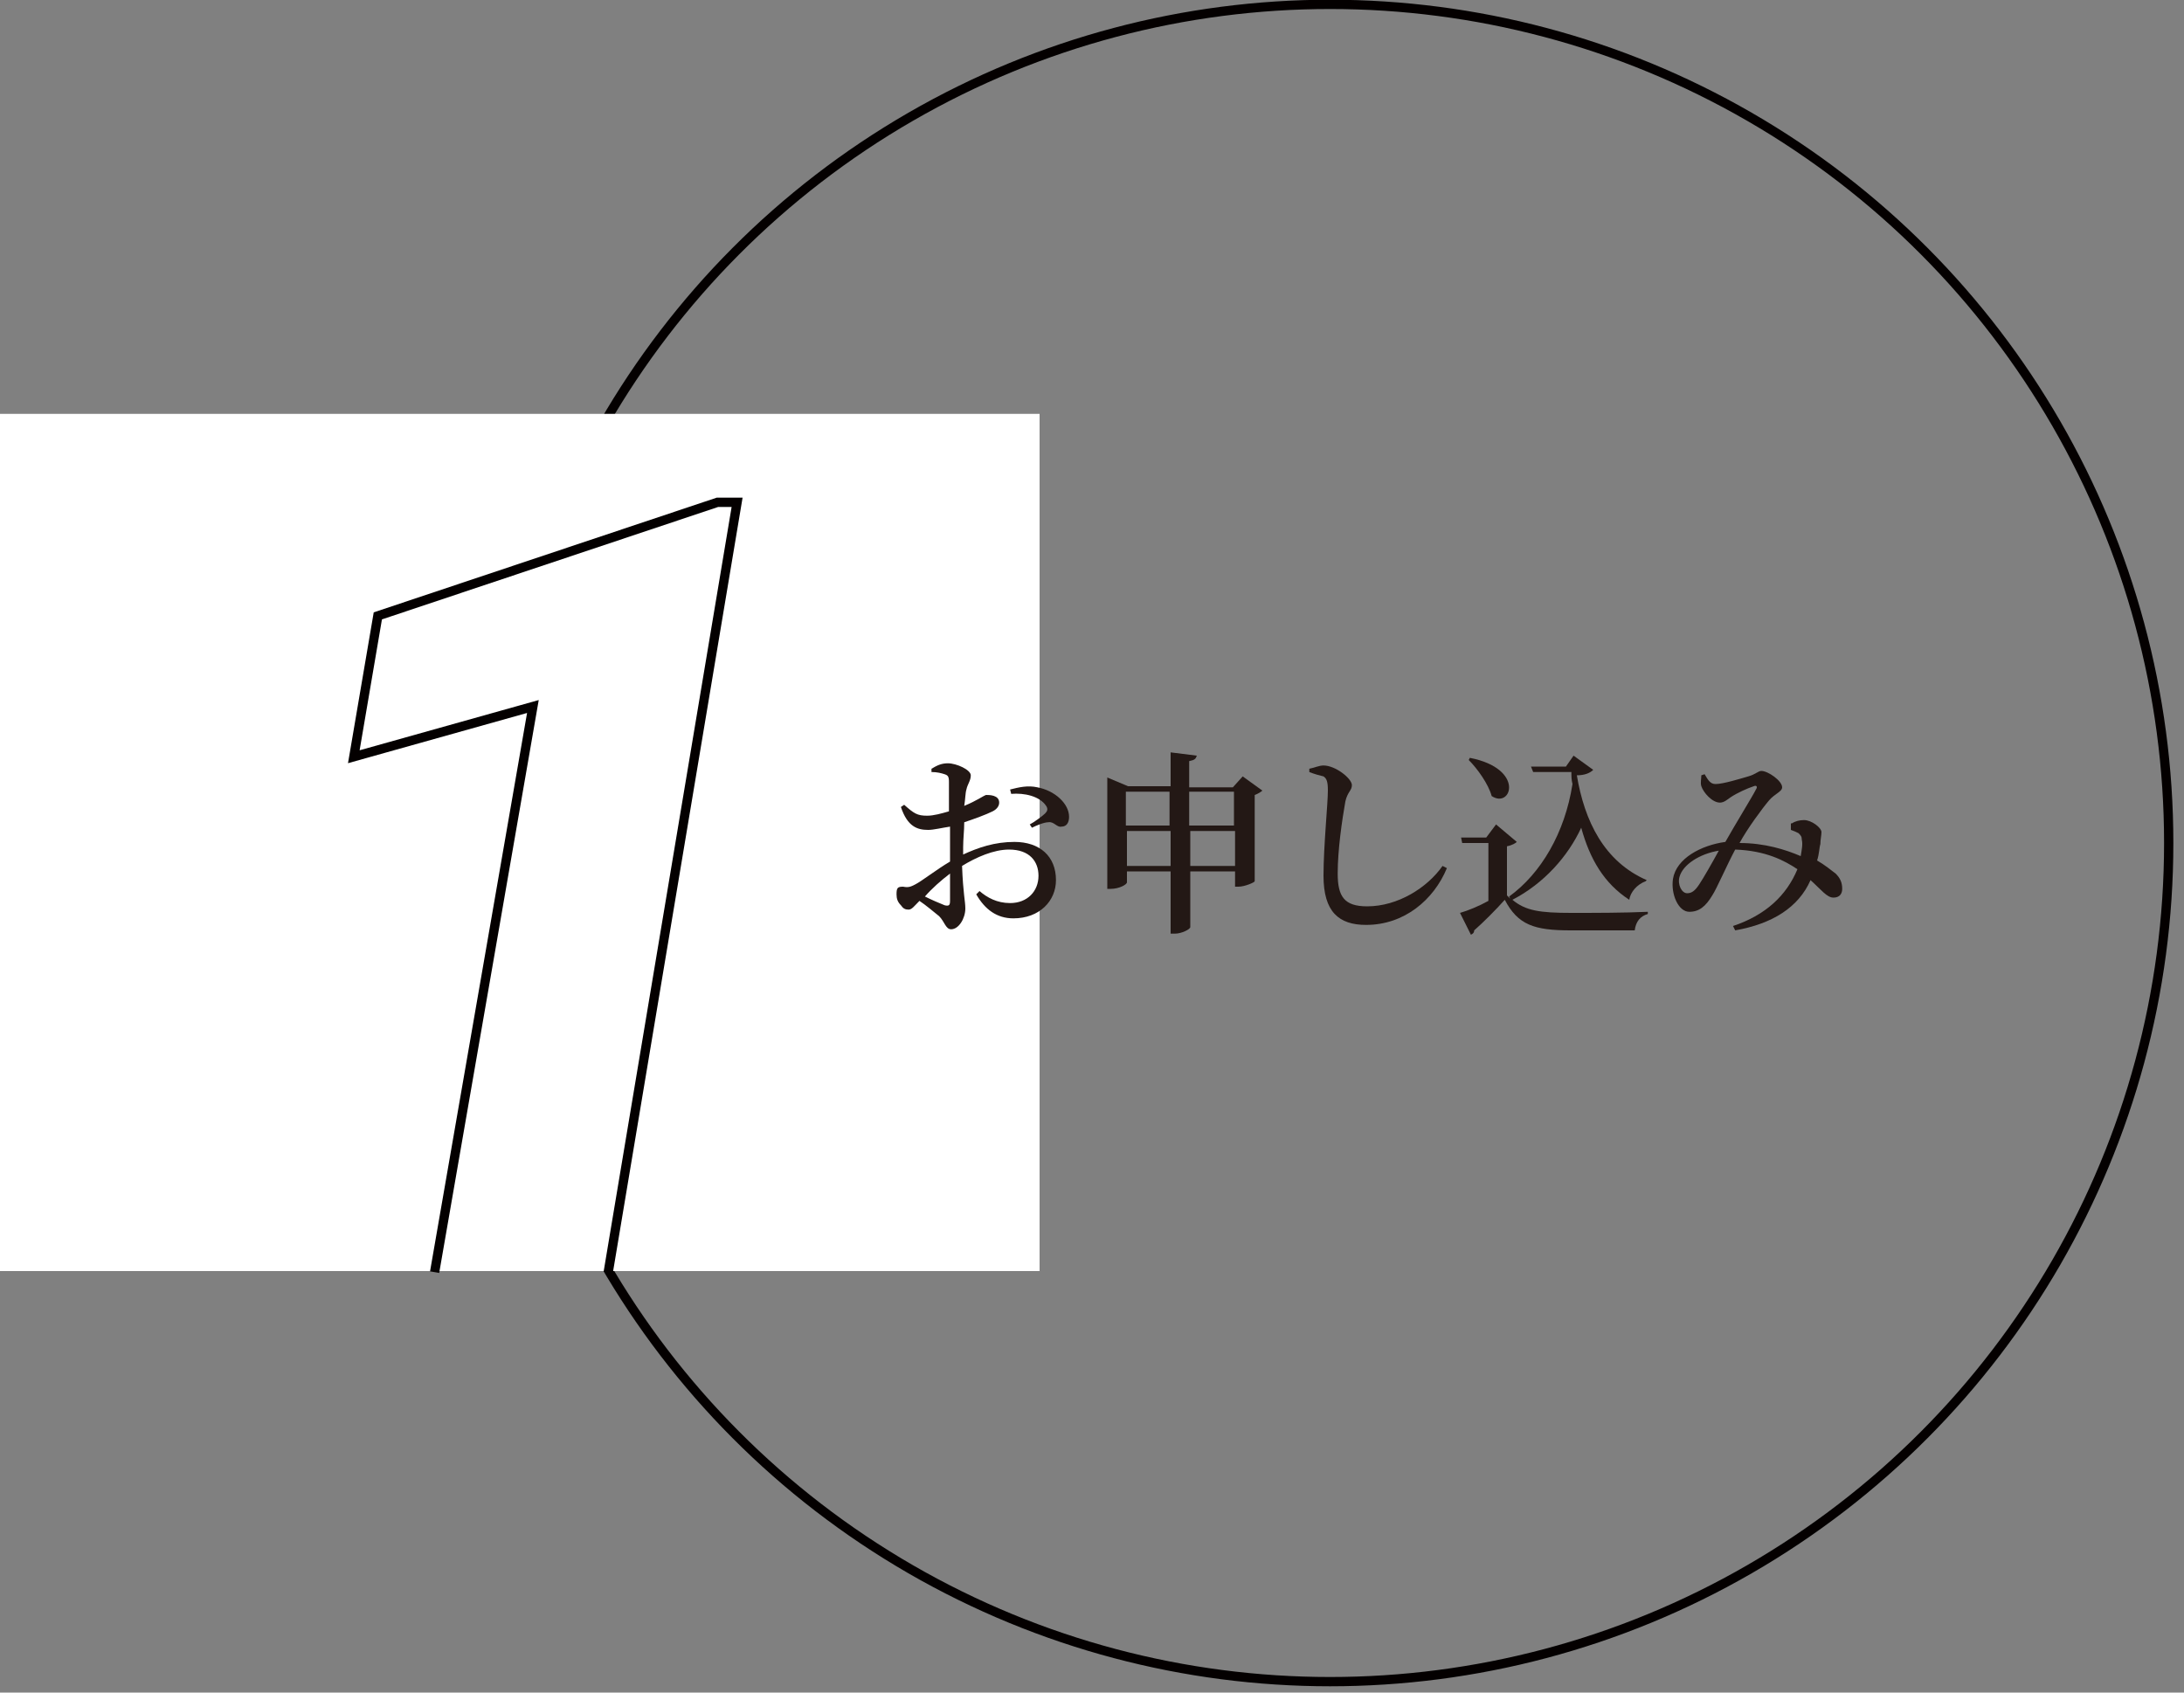 <?xml version="1.0" encoding="utf-8"?>
<!-- Generator: Adobe Illustrator 25.0.0, SVG Export Plug-In . SVG Version: 6.00 Build 0)  -->
<svg version="1.1" id="レイヤー_1" xmlns="http://www.w3.org/2000/svg" xmlns:xlink="http://www.w3.org/1999/xlink" x="0px"
	 y="0px" viewBox="0 0 200 155" style="enable-background:new 0 0 200 155;" xml:space="preserve">
<rect x="0" y="0" width="200" height="155" fill="#808080" stroke="none"/>
<style type="text/css">
	.st0{fill:none;stroke:#040000;stroke-width:0.85;stroke-miterlimit:10;}
	.st1{fill:#FFFFFF;}
	.st2{fill:#231815;}
</style>
<g>
	<circle class="st0" cx="121.8" cy="77.2" r="76.8"/>
	<rect y="37.9" class="st1" width="95.2" height="78.5"/>
	<g>
		<path class="st0" d="M39.8,116.5l9-51.8l-16.4,4.6l2.2-12.9L65.7,46l1.8,0l-11.8,70.5"/>
	</g>
	<g>
		<g>
			<path class="st2" d="M88.1,78.3c1.5-0.7,3-1.2,4.8-1.2c2.3,0,3.8,1.3,3.8,3.5c0,1.9-1.5,3.5-3.9,3.5c-1.5,0-2.6-0.8-3.4-2.2
				l0.3-0.3c0.7,0.6,1.6,1.1,2.8,1.1c1.6,0,2.6-1.1,2.6-2.5c0-1.3-0.8-2.4-2.7-2.4c-1.4,0-3,0.7-4.3,1.5c0.1,2.6,0.3,3.2,0.3,3.9
				c0,0.9-0.6,1.9-1.3,1.9c-0.5,0-0.6-0.7-1.1-1.2c-0.5-0.4-1.2-1-1.8-1.4c-0.5,0.5-0.7,0.8-1,0.8c-0.3,0-0.5-0.1-0.7-0.4
				c-0.3-0.3-0.4-0.6-0.4-1c0-0.6,0.1-0.7,0.6-0.7c0.5,0.1,0.7,0,1.1-0.2c0.6-0.3,2-1.4,3.2-2.1v-1.3v-1.9C86.3,75.8,85.5,76,85,76
				c-1,0-1.9-0.3-2.5-2.1l0.3-0.2c0.9,0.8,1.2,1,2.1,1c0.6,0,1.3-0.2,2-0.4c0-1.2,0-2.3,0-2.7c0-0.5-0.1-0.6-0.4-0.7
				c-0.3-0.1-0.7-0.2-1.2-0.2l0-0.3c0.5-0.3,0.9-0.5,1.5-0.5c0.8,0,2.1,0.6,2.1,1.1c0,0.5-0.3,0.8-0.4,1.3c-0.1,0.3-0.1,0.9-0.2,1.5
				c1.2-0.5,1.7-0.9,2-1c0.3,0,1.2,0,1.2,0.7c0,0.3-0.2,0.6-0.6,0.8c-0.6,0.3-1.7,0.7-2.6,1c0,0.8-0.1,1.5-0.1,2.3V78.3z M87,80
				c-0.8,0.6-1.7,1.4-2.3,2.1c0.6,0.3,1.3,0.6,1.8,0.8c0.4,0.1,0.5,0,0.5-0.4V80z M92.5,72.3c0.8-0.2,1.6-0.4,2.5-0.2
				c1.6,0.3,2.9,1.5,2.9,2.7c0,0.5-0.2,0.9-0.7,0.9c-0.4,0.1-0.7-0.5-1.2-0.4c-0.4,0-1.1,0.3-1.5,0.5l-0.2-0.3
				c0.4-0.2,1.2-0.8,1.4-1c0.2-0.2,0.3-0.4,0.1-0.7c-0.6-0.9-2-1.2-3.2-1.1L92.5,72.3z"/>
			<path class="st2" d="M115.6,72.4c-0.1,0.1-0.4,0.3-0.7,0.4v7.9c0,0.1-0.9,0.5-1.5,0.5h-0.3v-1.4h-4.1v5.1c0,0.2-0.8,0.6-1.4,0.6
				h-0.4v-5.7h-4v1c0,0.2-0.7,0.6-1.5,0.6h-0.3V71.2l1.9,0.8h3.9v-3.1l2.4,0.3c-0.1,0.3-0.2,0.4-0.7,0.5v2.4h4l0.9-1L115.6,72.4z
				 M103.1,72.5v3.1h4v-3.1H103.1z M107.2,79.3v-3.2h-4v3.2H107.2z M108.9,72.5v3.1h4.1v-3.1H108.9z M113.1,79.3v-3.2h-4.1v3.2
				H113.1z"/>
			<path class="st2" d="M119.9,70.7v-0.3c0.5-0.1,0.9-0.3,1.3-0.3c1.1,0,2.6,1.2,2.6,1.8c0,0.5-0.4,0.6-0.6,1.5
				c-0.3,1.7-0.7,4.4-0.7,6.6c0,2.1,0.6,3,2.7,3c2.8,0,5.5-1.7,6.9-3.7l0.4,0.2c-1.2,2.9-3.9,5.2-7.4,5.2c-2.5,0-3.9-1.2-3.9-4.5
				c0-2.7,0.4-6.6,0.4-7.8c0-0.8-0.1-1.1-0.4-1.3C120.8,71,120.4,70.9,119.9,70.7z"/>
			<path class="st2" d="M150.7,80.7c-0.8,0.3-1.4,1-1.5,1.7c-2.3-1.5-3.6-3.7-4.4-6.6c-1.2,2.6-3.4,5.1-6.3,6.6
				c1.2,1,2.5,1.2,5.4,1.2c2.1,0,4.8,0,7-0.1v0.2c-0.7,0.2-1.1,0.7-1.2,1.5h-5.9c-3.3,0-4.8-0.5-6-2.8c-0.8,0.9-2,2.1-2.8,2.8
				c0,0.2-0.1,0.3-0.3,0.4l-1-2c0.7-0.2,1.7-0.6,2.6-1.1v-5.3h-2.4l-0.1-0.5h2.3l0.9-1.2l1.9,1.6c-0.1,0.1-0.4,0.3-0.9,0.4V82
				c0.1,0.1,0.2,0.2,0.3,0.3l-0.1-0.2c2.9-2.1,5.1-5.8,5.8-10.3c-0.1-0.4-0.1-0.7-0.1-1.1h-3.5l-0.2-0.5h3.2l0.7-1l1.8,1.3
				c-0.3,0.3-0.8,0.5-1.5,0.5c0.7,4.2,2.5,7.9,6.4,9.6L150.7,80.7z M134.6,69.4c5.1,1,3.8,4.7,2,3.5c-0.3-1.1-1.3-2.5-2.1-3.3
				L134.6,69.4z"/>
			<path class="st2" d="M164.1,75.4c0.3-0.2,0.7-0.3,1.1-0.3c0.7,0,1.6,0.7,1.6,1.1c0,0.3-0.1,0.7-0.1,1.1c-0.1,0.3-0.1,0.9-0.3,1.5
				c0.7,0.4,1.3,0.9,1.7,1.2c0.4,0.4,0.6,0.8,0.6,1.4c0,0.4-0.2,0.8-0.8,0.8s-1.1-0.7-2.1-1.6c-1.1,2.5-3.5,4-6.9,4.6l-0.2-0.4
				c3-1,4.9-2.8,5.9-5.2c-1.2-0.8-2.9-1.7-5.7-1.8c-0.8,1.5-1.7,3.6-2.1,4.2c-0.6,1-1.2,1.5-2.1,1.5c-1,0-1.7-1.6-1.5-3
				c0.3-1.9,2.6-3.1,4.8-3.4c0.9-1.6,2.5-4.2,2.8-4.8c0.2-0.3,0-0.4-0.2-0.3c-0.6,0.2-1.5,0.6-2.1,1c-0.3,0.2-0.6,0.5-1,0.5
				c-0.7,0-1.5-0.9-1.7-1.5c-0.1-0.3,0-0.7,0-1l0.3-0.1c0.3,0.5,0.5,0.9,1,0.9c0.7,0,2.3-0.5,3-0.7c0.7-0.2,0.9-0.5,1.2-0.5
				c0.6,0,1.9,0.9,1.9,1.5c0,0.4-0.7,0.6-1.2,1.2c-0.6,0.7-2,2.6-2.7,3.9c2.3,0,4.2,0.6,5.6,1.2c0.1-0.6,0.2-1.1,0.1-1.5
				c0-0.3-0.1-0.4-0.3-0.6c-0.2-0.1-0.4-0.2-0.7-0.3V75.4z M157.4,77.9c-1.8,0.3-3.3,1.3-3.6,2.4c-0.2,0.7,0.2,1.5,0.7,1.5
				c0.4,0,0.7-0.2,1.1-0.8C156,80.4,156.8,79,157.4,77.9z"/>
		</g>
	</g>
</g>
</svg>

